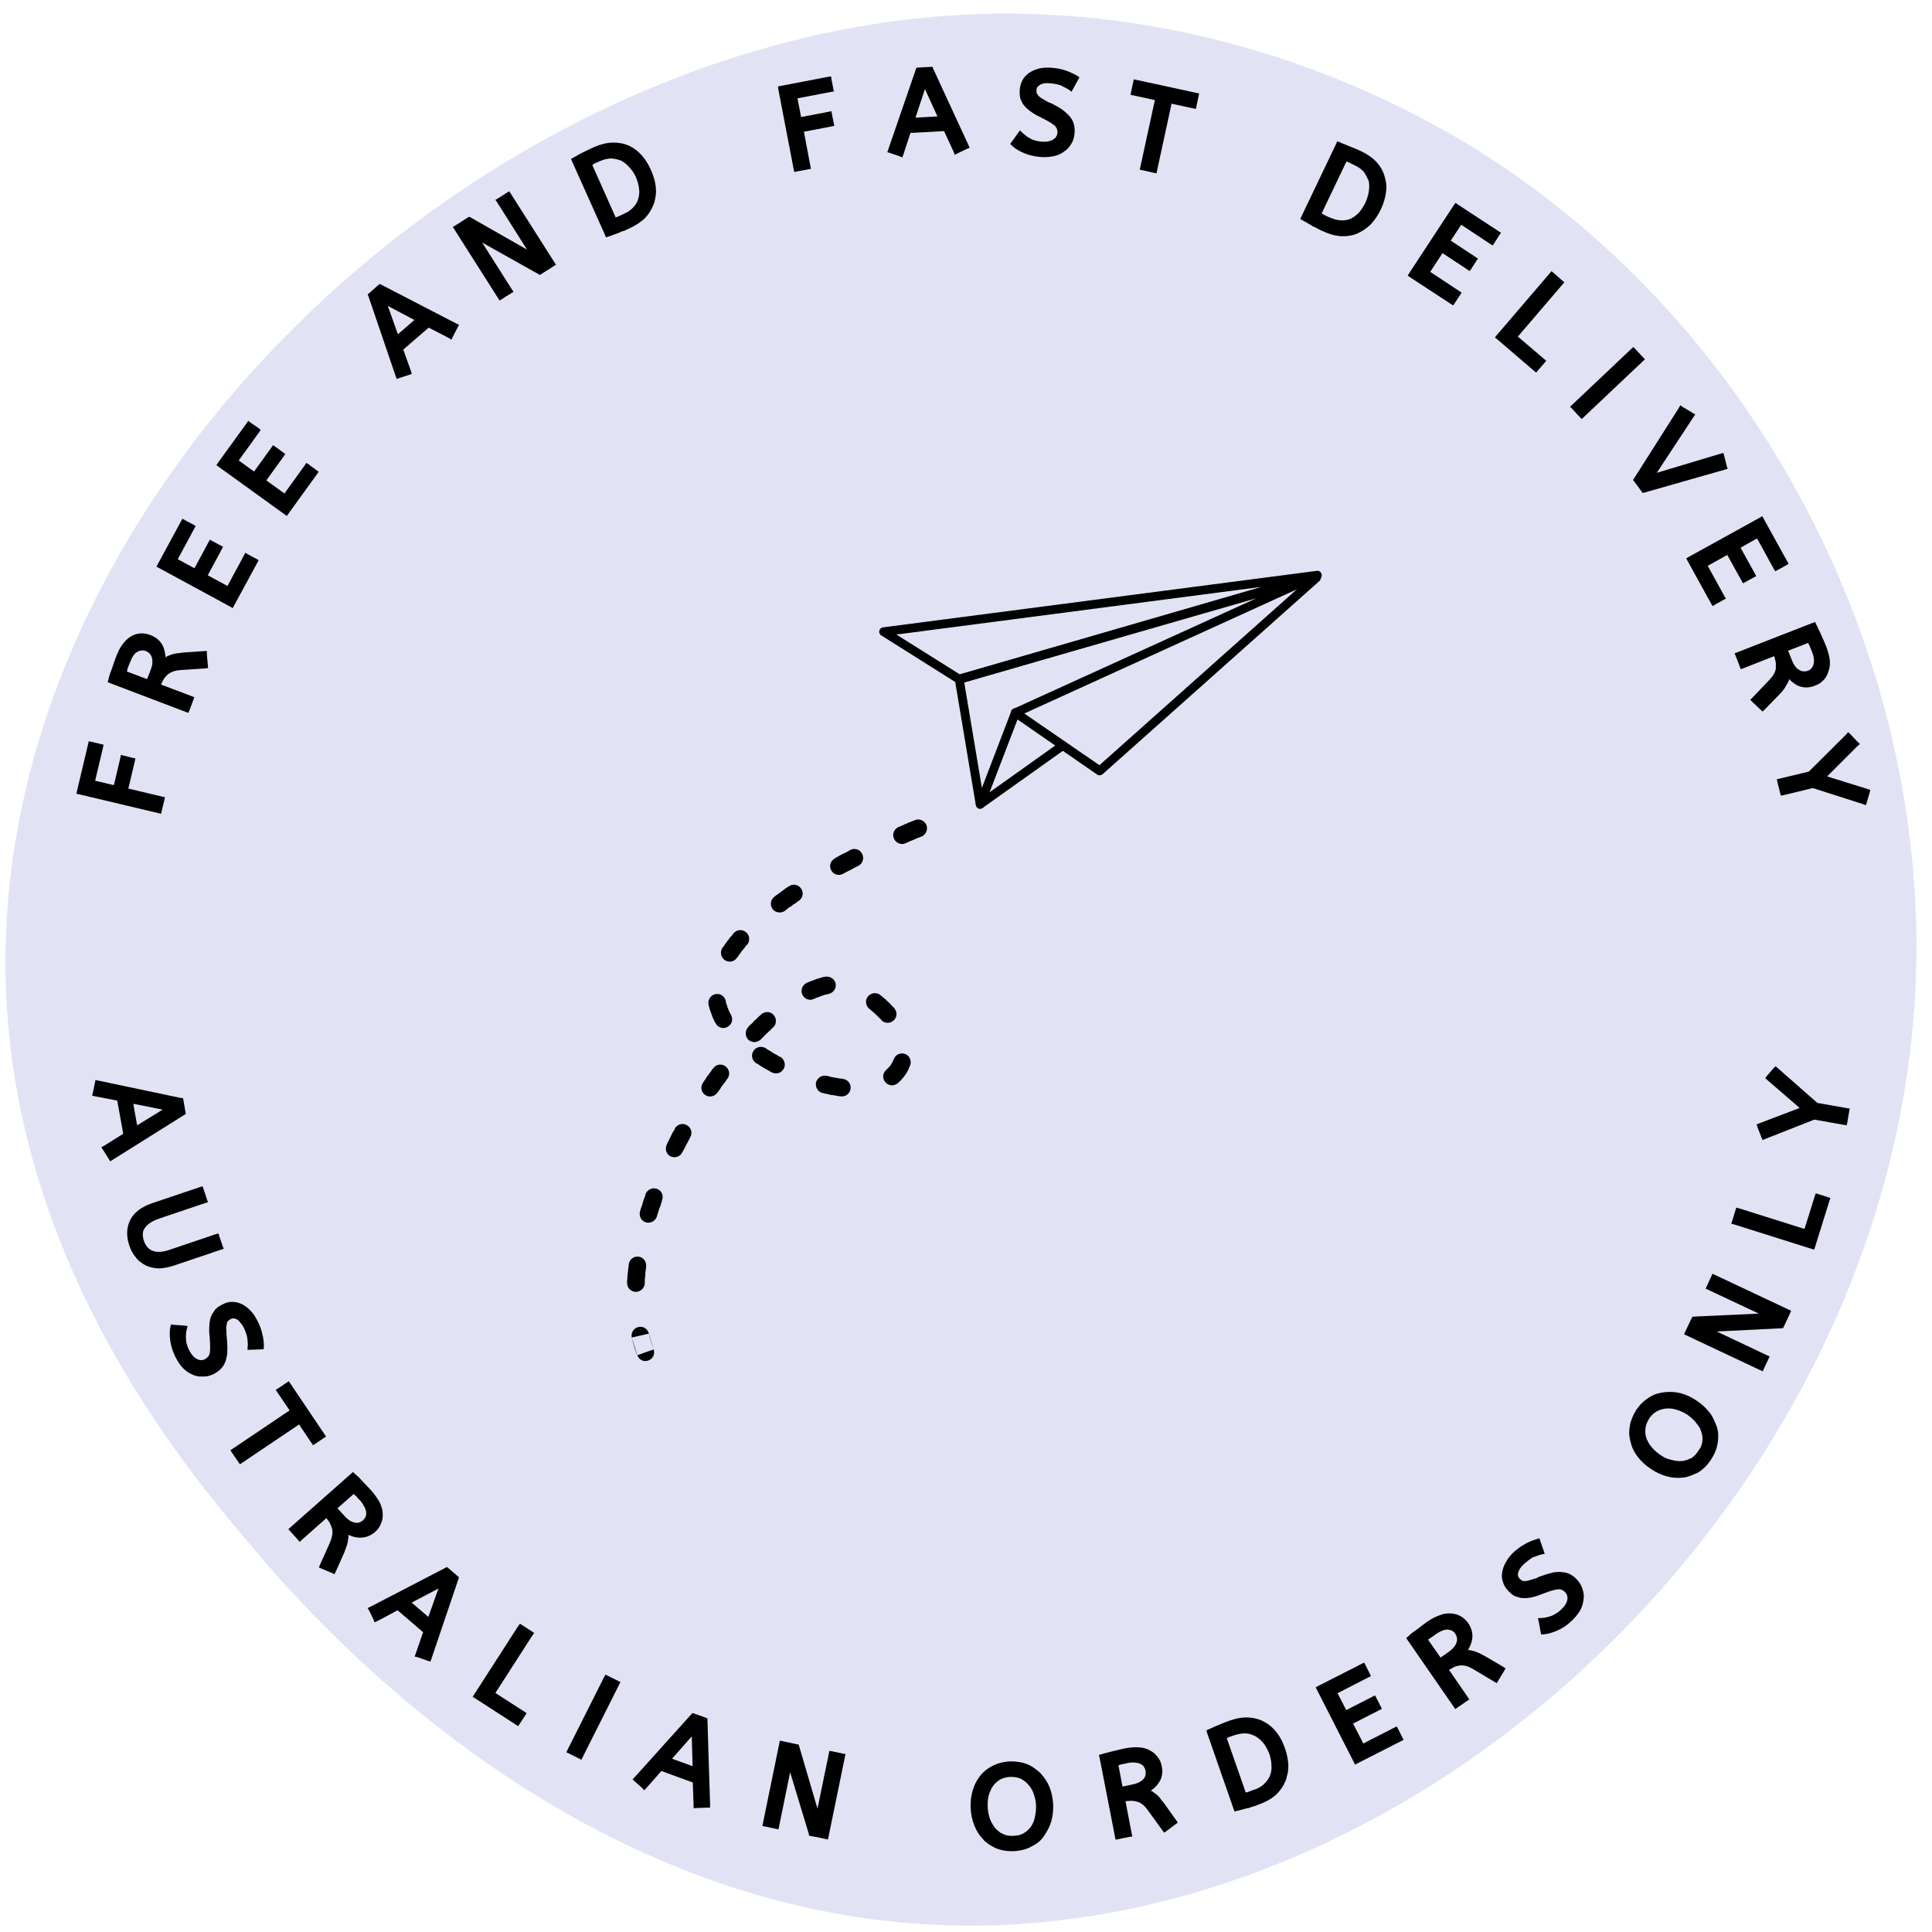 <svg version="1.0" preserveAspectRatio="xMidYMid meet" height="200" viewBox="0 0 150 150" zoomAndPan="magnify" width="200" xmlns:xlink="http://www.w3.org/1999/xlink" xmlns="http://www.w3.org/2000/svg"><defs><g></g><clipPath id="14aa329a36"><path clip-rule="nonzero" d="M 68 44.277 L 102.668 44.277 L 102.668 54 L 68 54 Z M 68 44.277"></path></clipPath><clipPath id="775261ce65"><path clip-rule="nonzero" d="M 74 44.277 L 102.668 44.277 L 102.668 63 L 74 63 Z M 74 44.277"></path></clipPath><clipPath id="5e4c05a98f"><path clip-rule="nonzero" d="M 78 44.277 L 102.668 44.277 L 102.668 61 L 78 61 Z M 78 44.277"></path></clipPath><clipPath id="a078ce1a1c"><path clip-rule="nonzero" d="M 48.668 63 L 72 63 L 72 105.777 L 48.668 105.777 Z M 48.668 63"></path></clipPath></defs><path fill-rule="nonzero" fill-opacity="1" d="M 148.77 75.332 C 147.695 114.949 111.59 149.961 74.598 149.504 C 44.184 149.129 23.645 124.906 19.648 120.191 C 14.426 114.031 0.68 97.816 0.426 75.332 C 0 37.988 37.02 3.219 74.598 1.156 C 94.992 0.039 110.23 8.848 114.773 11.699 C 136.68 25.438 149.438 50.836 148.77 75.332 Z M 148.77 75.332" fill="#e1e3f5"></path><g fill-opacity="1" fill="#000000"><g transform="translate(12.153, 63.693)"><g><path d="M -6.172 -2.297 L -5.312 -5.922 L -5.266 -6.141 L -5.031 -6.094 L -4.312 -5.922 L -4.109 -5.875 L -4.156 -5.656 L -4.766 -3.078 L -3.312 -2.734 L -2.812 -4.844 L -2.766 -5.078 L -2.562 -5.031 L -1.875 -4.859 L -1.641 -4.812 L -1.688 -4.578 L -2.188 -2.469 L 0.438 -1.844 L 0.656 -1.797 L 0.609 -1.578 L 0.406 -0.75 L 0.359 -0.516 L 0.141 -0.562 L -5.984 -2.016 L -6.219 -2.062 Z M -6.172 -2.297"></path></g></g></g><g fill-opacity="1" fill="#000000"><g transform="translate(14.216, 55.819)"><g><path d="M 1.719 -3.922 L -0.188 -3.797 C -0.594 -3.773 -0.922 -3.664 -1.172 -3.469 C -1.234 -3.414 -1.297 -3.352 -1.359 -3.281 C -1.43 -3.207 -1.492 -3.117 -1.547 -3.016 C -1.598 -2.91 -1.656 -2.797 -1.719 -2.672 L 0.672 -1.766 L 0.875 -1.688 L 0.797 -1.484 L 0.5 -0.688 L 0.406 -0.469 L 0.203 -0.547 L -5.672 -2.781 L -5.859 -2.859 L -5.797 -3.062 C -5.766 -3.219 -5.723 -3.367 -5.672 -3.516 C -5.617 -3.672 -5.566 -3.812 -5.516 -3.938 C -5.43 -4.207 -5.328 -4.504 -5.203 -4.828 C -5.066 -5.203 -4.906 -5.516 -4.719 -5.766 C -4.52 -6.047 -4.305 -6.254 -4.078 -6.391 C -3.848 -6.535 -3.602 -6.617 -3.344 -6.641 C -3.082 -6.66 -2.816 -6.617 -2.547 -6.516 C -2.078 -6.336 -1.75 -6.051 -1.562 -5.656 C -1.457 -5.414 -1.391 -5.125 -1.359 -4.781 C -1.316 -4.82 -1.27 -4.852 -1.219 -4.875 C -1.176 -4.895 -1.125 -4.914 -1.062 -4.938 C -1 -4.969 -0.93 -4.992 -0.859 -5.016 C -0.785 -5.035 -0.695 -5.055 -0.594 -5.078 C -0.438 -5.098 -0.238 -5.125 0 -5.156 L 1.609 -5.266 L 1.844 -5.281 L 1.844 -5.031 L 1.922 -4.172 L 1.938 -3.953 Z M -4.109 -4.422 C -4.148 -4.328 -4.188 -4.238 -4.219 -4.156 C -4.25 -4.07 -4.281 -3.988 -4.312 -3.906 C -4.32 -3.883 -4.328 -3.859 -4.328 -3.828 C -4.336 -3.797 -4.344 -3.77 -4.344 -3.75 C -4.352 -3.727 -4.363 -3.707 -4.375 -3.688 L -2.797 -3.094 L -2.516 -3.812 C -2.379 -4.164 -2.348 -4.477 -2.422 -4.75 C -2.484 -5 -2.648 -5.176 -2.922 -5.281 C -3.023 -5.32 -3.129 -5.332 -3.234 -5.312 C -3.348 -5.301 -3.457 -5.266 -3.562 -5.203 C -3.664 -5.148 -3.766 -5.055 -3.859 -4.922 C -3.953 -4.785 -4.035 -4.617 -4.109 -4.422 Z M -4.109 -4.422"></path></g></g></g><g fill-opacity="1" fill="#000000"><g transform="translate(17.599, 47.619)"><g><path d="M -5.344 -3.828 L -3.547 -7.141 L -3.438 -7.344 L -3.234 -7.234 L -2.594 -6.891 L -2.406 -6.781 L -2.516 -6.578 L -3.797 -4.203 L -2.5 -3.5 L -1.406 -5.531 L -1.312 -5.719 L -1.109 -5.609 L -0.469 -5.266 L -0.281 -5.172 L -0.375 -4.984 L -1.469 -2.953 L 0.062 -2.125 L 1.344 -4.5 L 1.453 -4.703 L 1.656 -4.578 L 2.297 -4.234 L 2.484 -4.125 L 2.375 -3.922 L 0.578 -0.609 L 0.469 -0.406 L 0.281 -0.516 L -5.25 -3.516 L -5.453 -3.625 Z M -5.344 -3.828"></path></g></g></g><g fill-opacity="1" fill="#000000"><g transform="translate(21.756, 40.407)"><g><path d="M -4.828 -4.484 L -2.609 -7.547 L -2.484 -7.734 L -2.297 -7.594 L -1.688 -7.172 L -1.516 -7.031 L -1.641 -6.844 L -3.219 -4.656 L -2.031 -3.797 L -0.688 -5.656 L -0.562 -5.844 L -0.375 -5.719 L 0.203 -5.297 L 0.391 -5.156 L 0.266 -4.969 L -1.078 -3.109 L 0.328 -2.094 L 1.906 -4.281 L 2.031 -4.469 L 2.219 -4.344 L 2.812 -3.906 L 2.984 -3.781 L 2.859 -3.594 L 0.641 -0.531 L 0.516 -0.344 L 0.344 -0.469 L -4.766 -4.156 L -4.953 -4.297 Z M -4.828 -4.484"></path></g></g></g><g fill-opacity="1" fill="#000000"><g transform="translate(26.855, 33.784)"><g></g></g></g><g fill-opacity="1" fill="#000000"><g transform="translate(31.001, 29.375)"><g><path d="M -0.281 -0.172 L -2.391 -6.359 L -2.453 -6.516 L -2.328 -6.625 L -1.641 -7.234 L -1.516 -7.328 L -1.359 -7.25 L 4.438 -4.25 L 4.641 -4.156 L 4.531 -3.953 L 4.141 -3.203 L 4.047 -3 L 3.859 -3.125 L 2.281 -3.938 L 0.312 -2.234 L 0.906 -0.562 L 0.969 -0.344 L 0.75 -0.266 L 0.016 -0.031 L -0.203 0.047 Z M -0.109 -3.422 L 1.172 -4.531 L -0.891 -5.625 Z M -0.109 -3.422"></path></g></g></g><g fill-opacity="1" fill="#000000"><g transform="translate(38.183, 23.456)"><g><path d="M -0.75 -4.625 L 1.562 -0.984 L 1.688 -0.797 L 1.5 -0.688 L 0.812 -0.25 L 0.609 -0.125 L 0.484 -0.312 L -2.891 -5.625 L -3.031 -5.828 L -2.828 -5.953 L -1.875 -6.562 L -1.766 -6.625 L -1.625 -6.562 L 2.734 -4.078 L 0.422 -7.734 L 0.281 -7.938 L 0.469 -8.047 L 1.156 -8.484 L 1.344 -8.609 L 1.484 -8.406 L 4.859 -3.094 L 4.984 -2.906 L 4.797 -2.781 L 4.297 -2.469 L 3.859 -2.188 L 3.734 -2.109 L 3.625 -2.172 Z M -0.75 -4.625"></path></g></g></g><g fill-opacity="1" fill="#000000"><g transform="translate(46.443, 18.491)"><g><path d="M -1.922 -6.25 C -1.867 -6.289 -1.805 -6.328 -1.734 -6.359 C -1.672 -6.398 -1.609 -6.438 -1.547 -6.469 C -1.492 -6.5 -1.438 -6.531 -1.375 -6.562 C -1.312 -6.602 -1.25 -6.633 -1.188 -6.656 C -0.945 -6.781 -0.664 -6.914 -0.344 -7.062 C 0.176 -7.289 0.664 -7.41 1.125 -7.422 C 1.582 -7.43 2.008 -7.348 2.406 -7.172 C 2.77 -7.004 3.102 -6.75 3.406 -6.406 C 3.676 -6.094 3.906 -5.723 4.094 -5.297 C 4.289 -4.867 4.414 -4.441 4.469 -4.016 C 4.477 -3.922 4.484 -3.828 4.484 -3.734 C 4.492 -3.648 4.492 -3.566 4.484 -3.484 C 4.473 -3.398 4.461 -3.312 4.453 -3.219 C 4.441 -3.133 4.426 -3.051 4.406 -2.969 C 4.383 -2.895 4.363 -2.816 4.344 -2.734 C 4.207 -2.328 3.984 -1.945 3.672 -1.594 C 3.348 -1.27 2.914 -0.984 2.375 -0.734 C 2.32 -0.711 2.27 -0.691 2.219 -0.672 C 2.176 -0.648 2.129 -0.625 2.078 -0.594 C 2.023 -0.57 1.973 -0.555 1.922 -0.547 C 1.867 -0.535 1.82 -0.52 1.781 -0.5 C 1.738 -0.477 1.695 -0.457 1.656 -0.438 C 1.613 -0.414 1.57 -0.398 1.531 -0.391 C 1.289 -0.297 1.047 -0.207 0.797 -0.125 L 0.609 -0.062 L 0.531 -0.25 L -2.031 -5.969 L -2.109 -6.156 Z M 0.109 -5.969 C 0.035 -5.938 -0.035 -5.906 -0.109 -5.875 C -0.18 -5.844 -0.25 -5.812 -0.312 -5.781 C -0.363 -5.75 -0.41 -5.711 -0.453 -5.672 L 1.359 -1.609 C 1.367 -1.617 1.379 -1.625 1.391 -1.625 C 1.41 -1.633 1.426 -1.641 1.438 -1.641 C 1.445 -1.641 1.457 -1.641 1.469 -1.641 C 1.488 -1.648 1.504 -1.66 1.516 -1.672 C 1.641 -1.723 1.77 -1.781 1.906 -1.844 C 1.977 -1.875 2.039 -1.906 2.094 -1.938 C 2.156 -1.969 2.219 -2 2.281 -2.031 C 2.344 -2.07 2.395 -2.109 2.438 -2.141 C 2.488 -2.18 2.535 -2.219 2.578 -2.25 C 2.629 -2.289 2.676 -2.336 2.719 -2.391 C 2.914 -2.586 3.047 -2.812 3.109 -3.062 C 3.191 -3.301 3.211 -3.562 3.172 -3.844 C 3.141 -4.133 3.055 -4.438 2.922 -4.75 C 2.797 -5.031 2.633 -5.273 2.438 -5.484 C 2.258 -5.691 2.047 -5.867 1.797 -6.016 C 1.691 -6.055 1.57 -6.094 1.438 -6.125 C 1.312 -6.156 1.176 -6.176 1.031 -6.188 C 0.738 -6.188 0.43 -6.113 0.109 -5.969 Z M 0.109 -5.969"></path></g></g></g><g fill-opacity="1" fill="#000000"><g transform="translate(55.221, 14.911)"><g></g></g></g><g fill-opacity="1" fill="#000000"><g transform="translate(61.057, 13.243)"><g><path d="M -0.422 -6.578 L 3.25 -7.281 L 3.469 -7.312 L 3.5 -7.078 L 3.641 -6.359 L 3.688 -6.141 L 3.469 -6.109 L 0.859 -5.609 L 1.141 -4.156 L 3.266 -4.562 L 3.5 -4.609 L 3.531 -4.391 L 3.672 -3.703 L 3.719 -3.469 L 3.484 -3.422 L 1.359 -3.016 L 1.859 -0.359 L 1.906 -0.141 L 1.688 -0.094 L 0.844 0.062 L 0.609 0.109 L 0.562 -0.109 L -0.625 -6.297 L -0.656 -6.531 Z M -0.422 -6.578"></path></g></g></g><g fill-opacity="1" fill="#000000"><g transform="translate(69.079, 11.898)"><g><path d="M -0.109 -0.312 L 2.016 -6.484 L 2.078 -6.641 L 2.234 -6.656 L 3.156 -6.703 L 3.312 -6.719 L 3.375 -6.562 L 6.109 -0.641 L 6.203 -0.422 L 6 -0.344 L 5.25 0.016 L 5.047 0.125 L 4.969 -0.094 L 4.219 -1.719 L 1.609 -1.578 L 1.062 0.094 L 0.969 0.328 L 0.766 0.234 L 0.031 -0.016 L -0.188 -0.078 Z M 2 -2.766 L 3.703 -2.859 L 2.734 -4.984 Z M 2 -2.766"></path></g></g></g><g fill-opacity="1" fill="#000000"><g transform="translate(78.398, 11.655)"><g><path d="M 0.984 -1.344 C 1.078 -1.258 1.176 -1.176 1.281 -1.094 C 1.383 -1.02 1.492 -0.953 1.609 -0.891 C 1.848 -0.766 2.129 -0.688 2.453 -0.656 C 2.648 -0.645 2.82 -0.648 2.969 -0.672 C 3.113 -0.703 3.242 -0.75 3.359 -0.812 C 3.566 -0.938 3.68 -1.113 3.703 -1.344 C 3.703 -1.363 3.703 -1.383 3.703 -1.406 C 3.703 -1.426 3.703 -1.441 3.703 -1.453 C 3.703 -1.473 3.695 -1.492 3.688 -1.516 C 3.688 -1.535 3.68 -1.551 3.672 -1.562 C 3.672 -1.582 3.672 -1.602 3.672 -1.625 C 3.648 -1.695 3.602 -1.773 3.531 -1.859 C 3.445 -1.941 3.328 -2.031 3.172 -2.125 C 2.992 -2.238 2.766 -2.363 2.484 -2.5 C 2.16 -2.656 1.895 -2.805 1.688 -2.953 C 1.457 -3.109 1.27 -3.273 1.125 -3.453 C 1.07 -3.516 1.023 -3.578 0.984 -3.641 C 0.953 -3.711 0.922 -3.781 0.891 -3.844 C 0.859 -3.906 0.832 -3.973 0.812 -4.047 C 0.77 -4.254 0.758 -4.484 0.781 -4.734 C 0.801 -4.992 0.875 -5.234 1 -5.453 C 1.125 -5.672 1.301 -5.859 1.531 -6.016 C 1.75 -6.16 2.008 -6.27 2.312 -6.344 C 2.602 -6.406 2.93 -6.422 3.297 -6.391 C 3.68 -6.359 4.023 -6.289 4.328 -6.188 C 4.629 -6.082 4.926 -5.945 5.219 -5.781 L 5.406 -5.656 L 5.312 -5.469 L 4.922 -4.766 L 4.797 -4.531 L 4.594 -4.688 C 4.531 -4.727 4.469 -4.766 4.406 -4.797 C 4.344 -4.836 4.27 -4.875 4.188 -4.906 C 4.113 -4.945 4.035 -4.988 3.953 -5.031 C 3.703 -5.113 3.438 -5.164 3.156 -5.188 C 2.977 -5.207 2.82 -5.207 2.688 -5.188 C 2.562 -5.164 2.453 -5.129 2.359 -5.078 C 2.297 -5.035 2.242 -4.992 2.203 -4.953 C 2.16 -4.922 2.129 -4.879 2.109 -4.828 C 2.086 -4.785 2.078 -4.734 2.078 -4.672 C 2.066 -4.578 2.07 -4.5 2.094 -4.438 C 2.102 -4.375 2.145 -4.305 2.219 -4.234 C 2.25 -4.203 2.289 -4.16 2.344 -4.109 C 2.406 -4.066 2.477 -4.02 2.562 -3.969 C 2.594 -3.957 2.629 -3.938 2.672 -3.906 C 2.723 -3.875 2.773 -3.844 2.828 -3.812 C 2.879 -3.781 2.938 -3.75 3 -3.719 C 3.062 -3.695 3.129 -3.672 3.203 -3.641 C 3.555 -3.473 3.848 -3.305 4.078 -3.141 C 4.129 -3.098 4.176 -3.062 4.219 -3.031 C 4.27 -3 4.312 -2.961 4.344 -2.922 C 4.383 -2.891 4.426 -2.852 4.469 -2.812 C 4.508 -2.781 4.547 -2.742 4.578 -2.703 C 4.609 -2.672 4.641 -2.633 4.672 -2.594 C 4.828 -2.406 4.93 -2.203 4.984 -1.984 C 5.035 -1.785 5.051 -1.566 5.031 -1.328 C 5.008 -0.992 4.922 -0.707 4.766 -0.469 C 4.617 -0.219 4.422 -0.016 4.172 0.141 C 3.941 0.316 3.664 0.43 3.344 0.484 C 3.031 0.547 2.695 0.562 2.344 0.531 C 1.895 0.488 1.484 0.391 1.109 0.234 C 0.734 0.078 0.426 -0.109 0.188 -0.328 L 0.031 -0.484 L 0.141 -0.625 L 0.641 -1.328 L 0.797 -1.531 Z M 0.984 -1.344"></path></g></g></g><g fill-opacity="1" fill="#000000"><g transform="translate(86.788, 12.582)"><g><path d="M 1.469 -6.375 L 6.078 -5.375 L 6.312 -5.328 L 6.266 -5.094 L 6.109 -4.359 L 6.062 -4.125 L 5.828 -4.172 L 4.172 -4.531 L 3.047 0.656 L 3 0.875 L 2.766 0.828 L 1.938 0.641 L 1.703 0.594 L 1.75 0.375 L 2.875 -4.812 L 1.219 -5.172 L 0.984 -5.219 L 1.031 -5.453 L 1.188 -6.188 L 1.234 -6.422 Z M 1.469 -6.375"></path></g></g></g><g fill-opacity="1" fill="#000000"><g transform="translate(94.814, 14.57)"><g></g></g></g><g fill-opacity="1" fill="#000000"><g transform="translate(100.519, 16.589)"><g><path d="M 3.5 -5.547 C 3.562 -5.523 3.629 -5.492 3.703 -5.453 C 3.773 -5.422 3.844 -5.395 3.906 -5.375 C 3.969 -5.352 4.031 -5.328 4.094 -5.297 C 4.156 -5.273 4.219 -5.25 4.281 -5.219 C 4.531 -5.125 4.816 -5.004 5.141 -4.859 C 5.66 -4.609 6.07 -4.316 6.375 -3.984 C 6.688 -3.629 6.895 -3.242 7 -2.828 C 7.125 -2.43 7.148 -2.016 7.078 -1.578 C 7.016 -1.16 6.883 -0.742 6.688 -0.328 C 6.488 0.086 6.242 0.457 5.953 0.781 C 5.891 0.852 5.82 0.914 5.75 0.969 C 5.688 1.031 5.617 1.086 5.547 1.141 C 5.484 1.191 5.414 1.238 5.344 1.281 C 5.27 1.32 5.195 1.363 5.125 1.406 C 5.062 1.445 4.984 1.488 4.891 1.531 C 4.504 1.695 4.07 1.77 3.594 1.75 C 3.133 1.719 2.641 1.578 2.109 1.328 C 2.047 1.297 1.988 1.27 1.938 1.25 C 1.895 1.227 1.848 1.203 1.797 1.172 C 1.742 1.148 1.695 1.125 1.656 1.094 C 1.613 1.07 1.57 1.051 1.531 1.031 C 1.488 1.02 1.445 1.004 1.406 0.984 C 1.363 0.961 1.328 0.938 1.297 0.906 C 1.066 0.781 0.836 0.648 0.609 0.516 L 0.438 0.422 L 0.516 0.234 L 3.219 -5.422 L 3.297 -5.609 Z M 4.609 -3.781 C 4.535 -3.82 4.461 -3.859 4.391 -3.891 C 4.328 -3.922 4.266 -3.953 4.203 -3.984 C 4.141 -4.004 4.078 -4.023 4.016 -4.047 L 2.094 -0.016 C 2.113 -0.004 2.129 0 2.141 0 C 2.16 0.008 2.176 0.02 2.188 0.031 C 2.195 0.039 2.207 0.047 2.219 0.047 C 2.227 0.055 2.238 0.066 2.25 0.078 C 2.383 0.141 2.516 0.203 2.641 0.266 C 2.711 0.297 2.781 0.32 2.844 0.344 C 2.906 0.363 2.969 0.383 3.031 0.406 C 3.094 0.438 3.156 0.457 3.219 0.469 C 3.281 0.477 3.336 0.488 3.391 0.5 C 3.453 0.508 3.52 0.516 3.594 0.516 C 3.863 0.535 4.117 0.492 4.359 0.391 C 4.586 0.273 4.797 0.117 4.984 -0.078 C 5.18 -0.305 5.352 -0.57 5.5 -0.875 C 5.625 -1.156 5.707 -1.43 5.75 -1.703 C 5.801 -1.992 5.801 -2.27 5.75 -2.531 C 5.695 -2.656 5.641 -2.773 5.578 -2.891 C 5.523 -3.004 5.457 -3.117 5.375 -3.234 C 5.188 -3.453 4.93 -3.633 4.609 -3.781 Z M 4.609 -3.781"></path></g></g></g><g fill-opacity="1" fill="#000000"><g transform="translate(108.933, 20.887)"><g><path d="M 4.266 -5 L 7.438 -2.922 L 7.609 -2.812 L 7.469 -2.625 L 7.078 -2 L 6.953 -1.828 L 6.781 -1.938 L 4.516 -3.438 L 3.703 -2.203 L 5.625 -0.938 L 5.812 -0.812 L 5.688 -0.625 L 5.297 -0.016 L 5.172 0.156 L 4.984 0.031 L 3.062 -1.234 L 2.109 0.219 L 4.375 1.719 L 4.547 1.828 L 4.422 2.031 L 3.891 2.828 L 3.719 2.719 L 0.547 0.641 L 0.359 0.5 L 0.484 0.312 L 3.938 -4.953 L 4.078 -5.141 Z M 4.266 -5"></path></g></g></g><g fill-opacity="1" fill="#000000"><g transform="translate(115.768, 25.648)"><g><path d="M 3.312 3.125 L 0.484 0.703 L 0.297 0.547 L 0.438 0.375 L 4.531 -4.406 L 4.688 -4.594 L 4.875 -4.438 L 5.516 -3.875 L 5.688 -3.734 L 5.531 -3.547 L 2.078 0.484 L 4.094 2.203 L 4.281 2.359 L 4.141 2.531 L 3.641 3.109 L 3.5 3.281 Z M 3.312 3.125"></path></g></g></g><g fill-opacity="1" fill="#000000"><g transform="translate(121.67, 31.006)"><g><path d="M 0.391 0.422 L 4.969 -3.906 L 5.141 -4.062 L 5.312 -3.891 L 5.891 -3.266 L 6.047 -3.109 L 5.875 -2.953 L 1.297 1.375 L 1.141 1.531 L 0.984 1.375 L 0.406 0.75 L 0.234 0.578 Z M 0.391 0.422"></path></g></g></g><g fill-opacity="1" fill="#000000"><g transform="translate(125.6, 35.319)"><g><path d="M 5.047 -3.719 L 5.812 -3.266 L 6.016 -3.141 L 5.891 -2.953 L 3.031 1.391 L 7.984 -0.094 L 8.203 -0.156 L 8.266 0.078 L 8.469 0.875 L 8.531 1.078 L 8.328 1.141 L 2.078 2.922 L 1.938 2.953 L 1.844 2.828 L 1.281 2.062 L 1.188 1.938 L 1.266 1.828 L 4.75 -3.656 L 4.859 -3.859 Z M 5.047 -3.719"></path></g></g></g><g fill-opacity="1" fill="#000000"><g transform="translate(130.823, 42.742)"><g><path d="M 6.109 -2.469 L 7.938 0.844 L 8.047 1.031 L 7.844 1.156 L 7.188 1.516 L 7 1.609 L 6.891 1.422 L 5.594 -0.938 L 4.312 -0.219 L 5.422 1.781 L 5.531 1.984 L 5.328 2.094 L 4.703 2.438 L 4.5 2.547 L 4.391 2.344 L 3.281 0.344 L 1.766 1.188 L 3.062 3.547 L 3.172 3.734 L 2.969 3.844 L 2.328 4.203 L 2.141 4.312 L 2.031 4.125 L 0.203 0.812 L 0.094 0.609 L 0.281 0.5 L 5.797 -2.547 L 6 -2.672 Z M 6.109 -2.469"></path></g></g></g><g fill-opacity="1" fill="#000000"><g transform="translate(134.672, 50.116)"><g><path d="M 1.375 4.062 L 2.672 2.703 C 2.973 2.398 3.148 2.098 3.203 1.797 C 3.203 1.703 3.203 1.602 3.203 1.5 C 3.211 1.406 3.203 1.301 3.172 1.188 C 3.148 1.082 3.117 0.961 3.078 0.828 L 0.688 1.766 L 0.484 1.844 L 0.094 0.828 L 0 0.609 L 0.203 0.531 L 6.047 -1.75 L 6.25 -1.828 L 6.344 -1.625 C 6.414 -1.488 6.484 -1.348 6.547 -1.203 C 6.617 -1.066 6.68 -0.93 6.734 -0.797 C 6.859 -0.535 6.984 -0.25 7.109 0.062 C 7.254 0.445 7.348 0.797 7.391 1.109 C 7.422 1.441 7.391 1.734 7.297 1.984 C 7.223 2.254 7.098 2.484 6.922 2.672 C 6.742 2.867 6.523 3.016 6.266 3.109 C 5.805 3.297 5.375 3.305 4.969 3.141 C 4.719 3.035 4.473 2.859 4.234 2.609 C 4.223 2.68 4.207 2.738 4.188 2.781 C 4.164 2.832 4.141 2.883 4.109 2.938 C 4.066 3.008 4.023 3.078 3.984 3.141 C 3.953 3.203 3.91 3.273 3.859 3.359 C 3.766 3.492 3.633 3.645 3.469 3.812 L 2.344 4.969 L 2.172 5.125 L 2.016 4.984 L 1.375 4.375 L 1.219 4.219 Z M 6.016 0.5 C 5.973 0.406 5.938 0.316 5.906 0.234 C 5.875 0.148 5.844 0.07 5.812 0 C 5.801 -0.02 5.785 -0.047 5.766 -0.078 C 5.754 -0.109 5.742 -0.129 5.734 -0.141 C 5.734 -0.16 5.727 -0.18 5.719 -0.203 L 4.156 0.406 L 4.438 1.109 C 4.57 1.473 4.758 1.734 5 1.891 C 5.219 2.023 5.457 2.047 5.719 1.953 C 5.82 1.91 5.906 1.848 5.969 1.766 C 6.039 1.691 6.094 1.594 6.125 1.469 C 6.164 1.352 6.176 1.211 6.156 1.047 C 6.145 0.891 6.098 0.707 6.016 0.5 Z M 6.016 0.5"></path></g></g></g><g fill-opacity="1" fill="#000000"><g transform="translate(137.688, 58.452)"><g><path d="M 4.172 1.828 L 7.328 2.812 L 7.531 2.875 L 7.469 3.094 L 7.25 3.844 L 7.172 4.062 L 6.969 3.984 L 3.062 2.734 L 0.797 3.281 L 0.578 3.328 L 0.516 3.094 L 0.312 2.281 L 0.266 2.047 L 0.484 2 L 2.75 1.453 L 5.656 -1.438 L 5.797 -1.609 L 5.969 -1.453 L 6.547 -0.844 L 6.719 -0.688 L 6.547 -0.547 Z M 4.172 1.828"></path></g></g></g><g fill-opacity="1" fill="#000000"><g transform="translate(7.35, 84.057)"><g><path d="M 0.297 -0.156 L 6.688 1.188 L 6.859 1.203 L 6.891 1.359 L 7.047 2.266 L 7.078 2.422 L 6.938 2.516 L 1.406 5.984 L 1.203 6.109 L 1.094 5.922 L 0.641 5.203 L 0.516 5.016 L 0.719 4.906 L 2.219 3.969 L 1.75 1.391 L 0.031 1.062 L -0.203 1 L -0.141 0.781 L 0.016 0.031 L 0.062 -0.203 Z M 3 1.641 L 3.297 3.312 L 5.281 2.094 Z M 3 1.641"></path></g></g></g><g fill-opacity="1" fill="#000000"><g transform="translate(9.401, 93.762)"><g><path d="M 7.625 2.219 L 7.891 3 L 7.969 3.203 L 7.75 3.266 L 4.094 4.5 C 3.688 4.633 3.301 4.707 2.938 4.719 C 2.582 4.707 2.25 4.633 1.938 4.5 C 1.875 4.469 1.812 4.43 1.75 4.391 C 1.695 4.359 1.645 4.32 1.594 4.281 C 1.539 4.25 1.488 4.211 1.438 4.172 C 1.383 4.129 1.332 4.082 1.281 4.031 C 1.238 3.988 1.195 3.938 1.156 3.875 C 0.938 3.625 0.766 3.316 0.641 2.953 C 0.391 2.203 0.414 1.531 0.719 0.938 C 1.02 0.363 1.582 -0.062 2.406 -0.344 L 6.109 -1.594 L 6.328 -1.656 L 6.406 -1.438 L 6.672 -0.625 L 6.75 -0.422 L 6.531 -0.359 L 2.969 0.844 C 2.426 1.031 2.055 1.27 1.859 1.562 C 1.754 1.695 1.695 1.844 1.688 2 C 1.676 2.164 1.703 2.352 1.766 2.562 C 1.91 2.977 2.145 3.242 2.469 3.359 C 2.801 3.484 3.238 3.453 3.781 3.266 L 7.344 2.062 L 7.562 2 Z M 7.625 2.219"></path></g></g></g><g fill-opacity="1" fill="#000000"><g transform="translate(12.847, 103.061)"><g><path d="M 1.656 0.125 C 1.625 0.258 1.602 0.391 1.594 0.516 C 1.582 0.648 1.582 0.785 1.594 0.922 C 1.602 1.172 1.68 1.445 1.828 1.75 C 1.922 1.926 2.016 2.07 2.109 2.188 C 2.211 2.301 2.328 2.391 2.453 2.453 C 2.648 2.566 2.852 2.57 3.062 2.469 C 3.082 2.457 3.098 2.445 3.109 2.438 C 3.129 2.438 3.145 2.426 3.156 2.406 C 3.176 2.395 3.191 2.379 3.203 2.359 C 3.223 2.348 3.238 2.336 3.25 2.328 C 3.258 2.316 3.273 2.305 3.297 2.297 C 3.336 2.242 3.379 2.164 3.422 2.062 C 3.453 1.938 3.469 1.785 3.469 1.609 C 3.469 1.398 3.457 1.145 3.438 0.844 C 3.395 0.477 3.383 0.16 3.406 -0.109 C 3.414 -0.379 3.457 -0.625 3.531 -0.844 C 3.562 -0.906 3.594 -0.969 3.625 -1.031 C 3.664 -1.102 3.707 -1.164 3.75 -1.219 C 3.789 -1.281 3.832 -1.344 3.875 -1.406 C 4.031 -1.562 4.223 -1.691 4.453 -1.797 C 4.68 -1.922 4.922 -1.984 5.172 -1.984 C 5.43 -1.984 5.68 -1.926 5.922 -1.812 C 6.16 -1.695 6.383 -1.531 6.594 -1.312 C 6.801 -1.102 6.988 -0.828 7.156 -0.484 C 7.332 -0.141 7.453 0.188 7.516 0.5 C 7.598 0.801 7.641 1.117 7.641 1.453 L 7.625 1.688 L 7.422 1.703 L 6.609 1.734 L 6.375 1.75 L 6.375 1.5 C 6.395 1.426 6.398 1.352 6.391 1.281 C 6.391 1.207 6.383 1.125 6.375 1.031 C 6.363 0.945 6.352 0.859 6.344 0.766 C 6.289 0.516 6.203 0.266 6.078 0.016 C 5.992 -0.141 5.906 -0.27 5.812 -0.375 C 5.727 -0.488 5.645 -0.57 5.562 -0.625 C 5.488 -0.656 5.426 -0.676 5.375 -0.688 C 5.32 -0.707 5.27 -0.711 5.219 -0.703 C 5.176 -0.691 5.129 -0.676 5.078 -0.656 C 4.992 -0.613 4.926 -0.566 4.875 -0.516 C 4.82 -0.473 4.785 -0.406 4.766 -0.312 C 4.754 -0.258 4.742 -0.195 4.734 -0.125 C 4.723 -0.062 4.719 0.02 4.719 0.125 C 4.727 0.164 4.734 0.211 4.734 0.266 C 4.734 0.328 4.734 0.391 4.734 0.453 C 4.734 0.516 4.738 0.578 4.75 0.641 C 4.758 0.703 4.766 0.773 4.766 0.859 C 4.805 1.242 4.816 1.578 4.797 1.859 C 4.797 1.922 4.797 1.977 4.797 2.031 C 4.797 2.094 4.785 2.148 4.766 2.203 C 4.754 2.254 4.742 2.301 4.734 2.344 C 4.723 2.395 4.711 2.445 4.703 2.5 C 4.691 2.551 4.676 2.598 4.656 2.641 C 4.57 2.867 4.453 3.062 4.297 3.219 C 4.141 3.375 3.953 3.508 3.734 3.625 C 3.441 3.77 3.148 3.832 2.859 3.812 C 2.578 3.832 2.305 3.773 2.047 3.641 C 1.785 3.523 1.539 3.348 1.312 3.109 C 1.102 2.867 0.922 2.594 0.766 2.281 C 0.566 1.875 0.438 1.469 0.375 1.062 C 0.32 0.664 0.32 0.305 0.375 -0.016 L 0.438 -0.234 L 0.625 -0.203 L 1.469 -0.141 L 1.719 -0.109 Z M 1.656 0.125"></path></g></g></g><g fill-opacity="1" fill="#000000"><g transform="translate(17.079, 110.986)"><g><path d="M 5.469 -3.562 L 8.109 0.359 L 8.234 0.547 L 8.047 0.672 L 7.422 1.094 L 7.219 1.219 L 7.094 1.031 L 6.141 -0.391 L 1.734 2.578 L 1.547 2.703 L 1.422 2.516 L 0.938 1.812 L 0.812 1.609 L 1 1.484 L 5.406 -1.484 L 4.453 -2.891 L 4.328 -3.078 L 4.531 -3.203 L 5.156 -3.625 L 5.344 -3.75 Z M 5.469 -3.562"></path></g></g></g><g fill-opacity="1" fill="#000000"><g transform="translate(22.168, 118.147)"><g><path d="M 2.672 3.344 L 3.453 1.609 C 3.617 1.223 3.676 0.879 3.625 0.578 C 3.602 0.492 3.57 0.406 3.531 0.312 C 3.5 0.219 3.453 0.117 3.391 0.016 C 3.328 -0.078 3.254 -0.176 3.172 -0.281 L 1.25 1.422 L 1.094 1.562 L 0.953 1.391 L 0.375 0.75 L 0.219 0.578 L 0.375 0.438 L 5.078 -3.719 L 5.234 -3.859 L 5.406 -3.703 C 5.52 -3.609 5.633 -3.504 5.75 -3.391 C 5.863 -3.273 5.961 -3.164 6.047 -3.062 C 6.254 -2.852 6.473 -2.625 6.703 -2.375 C 6.961 -2.062 7.164 -1.77 7.312 -1.5 C 7.457 -1.195 7.535 -0.91 7.547 -0.641 C 7.566 -0.367 7.523 -0.113 7.422 0.125 C 7.328 0.375 7.176 0.594 6.969 0.781 C 6.594 1.102 6.188 1.254 5.75 1.234 C 5.477 1.234 5.188 1.16 4.875 1.016 C 4.883 1.078 4.891 1.129 4.891 1.172 C 4.891 1.223 4.879 1.281 4.859 1.344 C 4.859 1.426 4.848 1.504 4.828 1.578 C 4.816 1.66 4.797 1.742 4.766 1.828 C 4.711 1.984 4.645 2.172 4.562 2.391 L 3.906 3.859 L 3.797 4.078 L 3.609 3.984 L 2.797 3.641 L 2.594 3.547 Z M 5.828 -1.609 C 5.754 -1.68 5.688 -1.75 5.625 -1.812 C 5.57 -1.883 5.516 -1.953 5.453 -2.016 C 5.441 -2.023 5.422 -2.039 5.391 -2.062 C 5.367 -2.082 5.348 -2.098 5.328 -2.109 C 5.316 -2.129 5.305 -2.145 5.297 -2.156 L 4.031 -1.047 L 4.547 -0.484 C 4.797 -0.191 5.062 -0.008 5.344 0.062 C 5.594 0.125 5.82 0.062 6.031 -0.125 C 6.113 -0.207 6.176 -0.297 6.219 -0.391 C 6.258 -0.492 6.273 -0.602 6.266 -0.719 C 6.254 -0.844 6.211 -0.977 6.141 -1.125 C 6.066 -1.281 5.961 -1.441 5.828 -1.609 Z M 5.828 -1.609"></path></g></g></g><g fill-opacity="1" fill="#000000"><g transform="translate(28.617, 125.052)"><g><path d="M 0.125 -0.297 L 5.938 -3.312 L 6.078 -3.391 L 6.203 -3.297 L 6.891 -2.703 L 7.016 -2.594 L 6.969 -2.438 L 4.875 3.75 L 4.797 3.953 L 4.594 3.891 L 3.797 3.609 L 3.578 3.562 L 3.656 3.344 L 4.234 1.672 L 2.25 -0.031 L 0.703 0.797 L 0.469 0.906 L 0.391 0.703 L 0.047 0 L -0.078 -0.203 Z M 3.344 -0.625 L 4.641 0.484 L 5.422 -1.719 Z M 3.344 -0.625"></path></g></g></g><g fill-opacity="1" fill="#000000"><g transform="translate(36.336, 131.239)"><g><path d="M 3.703 2.656 L 0.562 0.625 L 0.359 0.5 L 0.484 0.312 L 3.891 -4.984 L 4.031 -5.172 L 4.234 -5.047 L 4.953 -4.578 L 5.141 -4.453 L 5 -4.266 L 2.125 0.203 L 4.359 1.641 L 4.547 1.766 L 4.438 1.953 L 4.016 2.594 L 3.891 2.781 Z M 3.703 2.656"></path></g></g></g><g fill-opacity="1" fill="#000000"><g transform="translate(43.551, 135.581)"><g><path d="M 0.516 0.266 L 3.344 -5.359 L 3.453 -5.562 L 3.656 -5.469 L 4.625 -4.984 L 4.516 -4.781 L 1.688 0.844 L 1.594 1.047 L 0.625 0.562 L 0.422 0.469 Z M 0.516 0.266"></path></g></g></g><g fill-opacity="1" fill="#000000"><g transform="translate(49.256, 138.312)"><g><path d="M 0.016 -0.328 L 4.391 -5.188 L 4.516 -5.312 L 4.656 -5.266 L 5.531 -4.953 L 5.672 -4.891 L 5.672 -4.734 L 5.875 1.797 L 5.875 2.031 L 5.656 2.031 L 4.828 2.062 L 4.594 2.078 L 4.594 1.844 L 4.531 0.078 L 2.094 -0.812 L 0.938 0.5 L 0.766 0.688 L 0.609 0.516 L 0.031 0 L -0.141 -0.156 Z M 2.922 -1.766 L 4.516 -1.188 L 4.453 -3.5 Z M 2.922 -1.766"></path></g></g></g><g fill-opacity="1" fill="#000000"><g transform="translate(58.673, 141.44)"><g><path d="M 2.672 -3.844 L 1.812 0.375 L 1.766 0.594 L 1.547 0.547 L 0.75 0.375 L 0.516 0.328 L 0.562 0.109 L 1.828 -6.062 L 1.875 -6.297 L 2.109 -6.25 L 3.203 -6.016 L 3.344 -5.984 L 3.375 -5.859 L 4.797 -1.016 L 5.672 -5.266 L 5.719 -5.5 L 5.938 -5.469 L 6.734 -5.297 L 6.969 -5.25 L 6.922 -5.016 L 5.656 1.156 L 5.609 1.375 L 5.375 1.328 L 4.797 1.203 L 4.281 1.109 L 4.141 1.078 L 4.125 0.953 Z M 2.672 -3.844"></path></g></g></g><g fill-opacity="1" fill="#000000"><g transform="translate(68.727, 143.141)"><g></g></g></g><g fill-opacity="1" fill="#000000"><g transform="translate(75.283, 143.552)"><g><path d="M 0.078 -3.172 C 0.055 -3.66 0.109 -4.113 0.234 -4.531 C 0.359 -4.969 0.551 -5.348 0.812 -5.672 C 1.07 -6.004 1.395 -6.266 1.781 -6.453 C 1.977 -6.555 2.188 -6.633 2.406 -6.688 C 2.633 -6.75 2.875 -6.785 3.125 -6.797 C 3.363 -6.805 3.598 -6.789 3.828 -6.75 C 4.055 -6.719 4.27 -6.66 4.469 -6.578 C 4.676 -6.492 4.863 -6.391 5.031 -6.266 C 5.207 -6.148 5.367 -6.016 5.516 -5.859 C 5.805 -5.555 6.035 -5.203 6.203 -4.797 C 6.367 -4.379 6.461 -3.93 6.484 -3.453 C 6.504 -2.984 6.453 -2.535 6.328 -2.109 C 6.285 -1.973 6.234 -1.836 6.172 -1.703 C 6.109 -1.566 6.039 -1.438 5.969 -1.312 C 5.895 -1.188 5.82 -1.07 5.75 -0.969 C 5.625 -0.789 5.477 -0.633 5.312 -0.5 C 5.145 -0.375 4.961 -0.266 4.766 -0.172 C 4.379 0.035 3.93 0.148 3.422 0.172 C 2.922 0.191 2.469 0.117 2.062 -0.047 C 1.969 -0.086 1.875 -0.133 1.781 -0.188 C 1.688 -0.238 1.598 -0.289 1.516 -0.344 C 1.43 -0.406 1.348 -0.469 1.266 -0.531 C 1.18 -0.594 1.109 -0.664 1.047 -0.75 C 0.754 -1.051 0.523 -1.41 0.359 -1.828 C 0.191 -2.254 0.098 -2.703 0.078 -3.172 Z M 1.406 -3.234 C 1.406 -3.086 1.422 -2.941 1.453 -2.797 C 1.484 -2.648 1.52 -2.504 1.562 -2.359 C 1.625 -2.211 1.688 -2.082 1.75 -1.969 C 1.812 -1.852 1.891 -1.738 1.984 -1.625 C 2.016 -1.594 2.039 -1.562 2.062 -1.531 C 2.094 -1.5 2.125 -1.473 2.156 -1.453 C 2.188 -1.43 2.219 -1.406 2.25 -1.375 C 2.281 -1.344 2.316 -1.312 2.359 -1.281 C 2.398 -1.258 2.438 -1.238 2.469 -1.219 C 2.508 -1.207 2.551 -1.188 2.594 -1.156 C 2.82 -1.051 3.082 -1.004 3.375 -1.016 C 3.477 -1.023 3.578 -1.035 3.672 -1.047 C 3.773 -1.055 3.867 -1.078 3.953 -1.109 C 4.035 -1.141 4.113 -1.176 4.188 -1.219 C 4.406 -1.344 4.594 -1.508 4.75 -1.719 C 4.789 -1.781 4.832 -1.848 4.875 -1.922 C 4.914 -2.004 4.953 -2.086 4.984 -2.172 C 5.016 -2.266 5.039 -2.359 5.062 -2.453 C 5.133 -2.754 5.164 -3.07 5.156 -3.406 C 5.133 -3.707 5.078 -3.988 4.984 -4.25 C 4.891 -4.531 4.75 -4.773 4.562 -4.984 C 4.395 -5.18 4.195 -5.336 3.969 -5.453 C 3.727 -5.555 3.461 -5.602 3.172 -5.594 C 3.098 -5.594 3.023 -5.586 2.953 -5.578 C 2.879 -5.566 2.805 -5.551 2.734 -5.531 C 2.672 -5.508 2.609 -5.488 2.547 -5.469 C 2.492 -5.445 2.441 -5.426 2.391 -5.406 C 2.273 -5.332 2.172 -5.254 2.078 -5.172 C 1.984 -5.086 1.898 -5 1.828 -4.906 C 1.68 -4.688 1.566 -4.441 1.484 -4.172 C 1.41 -3.879 1.383 -3.566 1.406 -3.234 Z M 1.406 -3.234"></path></g></g></g><g fill-opacity="1" fill="#000000"><g transform="translate(86.008, 142.724)"><g><path d="M 4.234 -0.625 L 3.125 -2.156 C 2.883 -2.508 2.617 -2.734 2.328 -2.828 C 2.254 -2.848 2.164 -2.867 2.062 -2.891 C 1.957 -2.91 1.848 -2.914 1.734 -2.906 C 1.629 -2.906 1.508 -2.895 1.375 -2.875 L 1.859 -0.359 L 1.906 -0.141 L 1.688 -0.109 L 0.844 0.062 L 0.609 0.109 L 0.562 -0.109 L -0.641 -6.281 L -0.688 -6.469 L -0.469 -6.531 C -0.312 -6.582 -0.16 -6.625 -0.016 -6.656 C 0.129 -6.695 0.27 -6.734 0.406 -6.766 C 0.688 -6.836 1 -6.91 1.344 -6.984 C 1.738 -7.055 2.098 -7.082 2.422 -7.062 C 2.742 -7.039 3.023 -6.961 3.266 -6.828 C 3.504 -6.703 3.703 -6.535 3.859 -6.328 C 4.023 -6.129 4.133 -5.891 4.188 -5.609 C 4.289 -5.117 4.219 -4.691 3.969 -4.328 C 3.832 -4.098 3.617 -3.883 3.328 -3.688 C 3.391 -3.676 3.441 -3.656 3.484 -3.625 C 3.523 -3.594 3.57 -3.555 3.625 -3.516 C 3.688 -3.473 3.75 -3.426 3.812 -3.375 C 3.875 -3.32 3.938 -3.258 4 -3.188 C 4.102 -3.062 4.223 -2.91 4.359 -2.734 L 5.297 -1.422 L 5.438 -1.219 L 5.266 -1.094 L 4.562 -0.562 L 4.375 -0.438 Z M 1.562 -5.844 C 1.457 -5.82 1.359 -5.801 1.266 -5.781 C 1.18 -5.758 1.098 -5.742 1.016 -5.734 C 1.004 -5.723 0.984 -5.711 0.953 -5.703 C 0.93 -5.691 0.91 -5.688 0.891 -5.688 C 0.867 -5.688 0.848 -5.68 0.828 -5.672 L 1.141 -4.016 L 1.891 -4.172 C 2.266 -4.242 2.551 -4.379 2.75 -4.578 C 2.926 -4.766 2.984 -5 2.922 -5.281 C 2.898 -5.383 2.859 -5.477 2.797 -5.562 C 2.742 -5.645 2.66 -5.711 2.547 -5.766 C 2.43 -5.828 2.289 -5.863 2.125 -5.875 C 1.957 -5.895 1.77 -5.883 1.562 -5.844 Z M 1.562 -5.844"></path></g></g></g><g fill-opacity="1" fill="#000000"><g transform="translate(95.233, 140.662)"><g><path d="M -1.406 -6.391 C -1.332 -6.43 -1.258 -6.461 -1.188 -6.484 C -1.125 -6.516 -1.062 -6.547 -1 -6.578 C -0.945 -6.609 -0.883 -6.633 -0.812 -6.656 C -0.75 -6.688 -0.688 -6.711 -0.625 -6.734 C -0.375 -6.848 -0.082 -6.961 0.25 -7.078 C 0.789 -7.266 1.289 -7.344 1.75 -7.312 C 2.207 -7.281 2.625 -7.156 3 -6.938 C 3.352 -6.738 3.664 -6.457 3.938 -6.094 C 4.188 -5.75 4.383 -5.359 4.531 -4.922 C 4.688 -4.484 4.773 -4.047 4.797 -3.609 C 4.797 -3.523 4.789 -3.438 4.781 -3.344 C 4.781 -3.258 4.773 -3.176 4.766 -3.094 C 4.754 -3.02 4.734 -2.938 4.703 -2.844 C 4.68 -2.758 4.66 -2.676 4.641 -2.594 C 4.629 -2.52 4.602 -2.441 4.562 -2.359 C 4.395 -1.961 4.141 -1.602 3.797 -1.281 C 3.441 -0.977 2.984 -0.727 2.422 -0.531 C 2.367 -0.508 2.316 -0.488 2.266 -0.469 C 2.211 -0.457 2.16 -0.441 2.109 -0.422 C 2.055 -0.398 2.004 -0.383 1.953 -0.375 C 1.91 -0.363 1.867 -0.348 1.828 -0.328 C 1.785 -0.316 1.738 -0.301 1.688 -0.281 C 1.645 -0.27 1.602 -0.266 1.562 -0.266 C 1.312 -0.191 1.055 -0.125 0.797 -0.062 L 0.609 -0.016 L 0.547 -0.203 L -1.516 -6.125 L -1.578 -6.312 Z M 0.609 -5.938 C 0.523 -5.914 0.445 -5.891 0.375 -5.859 C 0.301 -5.836 0.238 -5.816 0.188 -5.797 C 0.133 -5.766 0.078 -5.734 0.016 -5.703 L 1.484 -1.5 C 1.504 -1.5 1.52 -1.5 1.531 -1.5 C 1.551 -1.508 1.566 -1.516 1.578 -1.516 C 1.586 -1.516 1.598 -1.516 1.609 -1.516 C 1.629 -1.523 1.645 -1.531 1.656 -1.531 C 1.789 -1.582 1.926 -1.633 2.062 -1.688 C 2.133 -1.707 2.203 -1.727 2.266 -1.75 C 2.328 -1.781 2.383 -1.805 2.438 -1.828 C 2.5 -1.859 2.555 -1.891 2.609 -1.922 C 2.672 -1.961 2.723 -2 2.766 -2.031 C 2.816 -2.062 2.863 -2.102 2.906 -2.156 C 3.113 -2.344 3.266 -2.551 3.359 -2.781 C 3.461 -3.02 3.504 -3.281 3.484 -3.562 C 3.484 -3.863 3.426 -4.176 3.312 -4.5 C 3.207 -4.781 3.07 -5.035 2.906 -5.266 C 2.738 -5.484 2.535 -5.672 2.297 -5.828 C 2.191 -5.891 2.078 -5.941 1.953 -5.984 C 1.828 -6.035 1.691 -6.066 1.547 -6.078 C 1.254 -6.098 0.941 -6.051 0.609 -5.938 Z M 0.609 -5.938"></path></g></g></g><g fill-opacity="1" fill="#000000"><g transform="translate(104.598, 137.084)"><g><path d="M -2.25 -6.188 L 1.125 -7.906 L 1.312 -8 L 1.422 -7.797 L 1.844 -6.953 L 1.656 -6.859 L -0.75 -5.625 L -0.078 -4.312 L 1.969 -5.359 L 2.156 -5.453 L 2.266 -5.25 L 2.594 -4.609 L 2.688 -4.406 L 2.5 -4.312 L 0.453 -3.266 L 1.25 -1.719 L 3.656 -2.953 L 3.844 -3.047 L 3.953 -2.844 L 4.375 -2 L 4.188 -1.906 L 0.812 -0.188 L 0.609 -0.078 L 0.516 -0.266 L -2.344 -5.875 L -2.453 -6.078 Z M -2.25 -6.188"></path></g></g></g><g fill-opacity="1" fill="#000000"><g transform="translate(112.391, 132.834)"><g><path d="M 3.625 -2.266 L 2 -3.234 C 1.645 -3.453 1.312 -3.551 1 -3.531 C 0.914 -3.52 0.82 -3.504 0.719 -3.484 C 0.625 -3.461 0.523 -3.422 0.422 -3.359 C 0.316 -3.305 0.211 -3.25 0.109 -3.188 L 1.562 -1.078 L 1.688 -0.891 L 1.5 -0.766 L 0.797 -0.281 L 0.594 -0.141 L 0.469 -0.328 L -3.109 -5.5 L -3.219 -5.656 L -3.047 -5.797 C -2.93 -5.91 -2.812 -6.016 -2.688 -6.109 C -2.562 -6.203 -2.441 -6.285 -2.328 -6.359 C -2.098 -6.547 -1.844 -6.738 -1.562 -6.938 C -1.227 -7.164 -0.914 -7.328 -0.625 -7.422 C -0.312 -7.547 -0.016 -7.594 0.266 -7.562 C 0.535 -7.551 0.781 -7.484 1 -7.359 C 1.227 -7.234 1.426 -7.055 1.594 -6.828 C 1.875 -6.41 1.977 -5.984 1.906 -5.547 C 1.863 -5.285 1.754 -5.008 1.578 -4.719 C 1.641 -4.727 1.695 -4.727 1.75 -4.719 C 1.801 -4.707 1.859 -4.691 1.922 -4.672 C 1.992 -4.66 2.066 -4.641 2.141 -4.609 C 2.211 -4.586 2.297 -4.555 2.391 -4.516 C 2.523 -4.453 2.695 -4.363 2.906 -4.25 L 4.297 -3.438 L 4.5 -3.297 L 4.391 -3.109 L 3.938 -2.359 L 3.828 -2.156 Z M -0.891 -5.969 C -0.973 -5.906 -1.051 -5.848 -1.125 -5.797 C -1.195 -5.742 -1.27 -5.695 -1.344 -5.656 C -1.363 -5.645 -1.383 -5.629 -1.406 -5.609 C -1.438 -5.586 -1.457 -5.57 -1.469 -5.562 C -1.488 -5.551 -1.504 -5.539 -1.516 -5.531 L -0.547 -4.141 L 0.078 -4.578 C 0.391 -4.797 0.594 -5.035 0.688 -5.297 C 0.781 -5.535 0.742 -5.773 0.578 -6.016 C 0.516 -6.109 0.438 -6.176 0.344 -6.219 C 0.25 -6.27 0.141 -6.301 0.016 -6.312 C -0.109 -6.32 -0.242 -6.297 -0.391 -6.234 C -0.547 -6.18 -0.711 -6.094 -0.891 -5.969 Z M -0.891 -5.969"></path></g></g></g><g fill-opacity="1" fill="#000000"><g transform="translate(119.992, 127.246)"><g><path d="M -0.312 -1.625 C -0.188 -1.633 -0.062 -1.648 0.062 -1.672 C 0.195 -1.703 0.32 -1.738 0.438 -1.781 C 0.688 -1.875 0.938 -2.031 1.188 -2.25 C 1.332 -2.383 1.445 -2.516 1.531 -2.641 C 1.613 -2.773 1.664 -2.898 1.688 -3.016 C 1.738 -3.242 1.688 -3.445 1.531 -3.625 C 1.52 -3.633 1.504 -3.645 1.484 -3.656 C 1.473 -3.676 1.461 -3.691 1.453 -3.703 C 1.441 -3.711 1.426 -3.723 1.406 -3.734 C 1.395 -3.742 1.379 -3.75 1.359 -3.75 C 1.336 -3.758 1.32 -3.773 1.312 -3.797 C 1.238 -3.828 1.156 -3.848 1.062 -3.859 C 0.926 -3.848 0.77 -3.82 0.594 -3.781 C 0.395 -3.727 0.148 -3.645 -0.141 -3.531 C -0.473 -3.395 -0.77 -3.297 -1.031 -3.234 C -1.301 -3.18 -1.547 -3.16 -1.766 -3.172 C -1.848 -3.172 -1.922 -3.18 -1.984 -3.203 C -2.055 -3.223 -2.129 -3.242 -2.203 -3.266 C -2.273 -3.285 -2.348 -3.312 -2.422 -3.344 C -2.598 -3.445 -2.77 -3.594 -2.938 -3.781 C -3.113 -3.977 -3.238 -4.195 -3.312 -4.438 C -3.395 -4.676 -3.41 -4.93 -3.359 -5.203 C -3.316 -5.461 -3.219 -5.723 -3.062 -5.984 C -2.926 -6.242 -2.719 -6.504 -2.438 -6.766 C -2.156 -7.016 -1.867 -7.219 -1.578 -7.375 C -1.297 -7.531 -1 -7.656 -0.688 -7.75 L -0.469 -7.812 L -0.406 -7.609 L -0.141 -6.844 L -0.062 -6.609 L -0.312 -6.562 C -0.375 -6.539 -0.441 -6.52 -0.516 -6.5 C -0.586 -6.477 -0.66 -6.453 -0.734 -6.422 C -0.816 -6.398 -0.906 -6.367 -1 -6.328 C -1.219 -6.191 -1.43 -6.031 -1.641 -5.844 C -1.773 -5.727 -1.879 -5.613 -1.953 -5.5 C -2.035 -5.383 -2.086 -5.273 -2.109 -5.172 C -2.141 -5.098 -2.148 -5.031 -2.141 -4.969 C -2.141 -4.914 -2.129 -4.867 -2.109 -4.828 C -2.086 -4.785 -2.055 -4.738 -2.016 -4.688 C -1.953 -4.625 -1.891 -4.57 -1.828 -4.531 C -1.773 -4.508 -1.703 -4.492 -1.609 -4.484 C -1.555 -4.492 -1.492 -4.504 -1.422 -4.516 C -1.359 -4.523 -1.273 -4.547 -1.172 -4.578 C -1.129 -4.598 -1.082 -4.613 -1.031 -4.625 C -0.977 -4.633 -0.922 -4.648 -0.859 -4.672 C -0.797 -4.691 -0.734 -4.711 -0.672 -4.734 C -0.617 -4.766 -0.555 -4.797 -0.484 -4.828 C -0.117 -4.961 0.195 -5.062 0.469 -5.125 C 0.531 -5.145 0.586 -5.16 0.641 -5.172 C 0.703 -5.18 0.758 -5.188 0.812 -5.188 C 0.875 -5.188 0.93 -5.191 0.984 -5.203 C 1.035 -5.211 1.082 -5.211 1.125 -5.203 C 1.176 -5.203 1.223 -5.195 1.266 -5.188 C 1.516 -5.176 1.734 -5.117 1.922 -5.016 C 2.117 -4.91 2.297 -4.77 2.453 -4.594 C 2.68 -4.344 2.828 -4.082 2.891 -3.812 C 2.984 -3.531 3 -3.25 2.938 -2.969 C 2.906 -2.676 2.805 -2.395 2.641 -2.125 C 2.461 -1.852 2.242 -1.598 1.984 -1.359 C 1.648 -1.047 1.297 -0.812 0.922 -0.656 C 0.555 -0.488 0.207 -0.391 -0.125 -0.359 L -0.344 -0.344 L -0.375 -0.531 L -0.531 -1.375 L -0.594 -1.609 Z M -0.312 -1.625"></path></g></g></g><g fill-opacity="1" fill="#000000"><g transform="translate(126.409, 121.013)"><g></g></g></g><g fill-opacity="1" fill="#000000"><g transform="translate(130.651, 115.997)"><g><path d="M -2.484 -1.953 C -2.891 -2.223 -3.227 -2.535 -3.5 -2.891 C -3.781 -3.254 -3.961 -3.633 -4.047 -4.031 C -4.172 -4.445 -4.191 -4.863 -4.109 -5.281 C -4.078 -5.5 -4.016 -5.711 -3.922 -5.922 C -3.836 -6.141 -3.727 -6.352 -3.594 -6.562 C -3.457 -6.758 -3.305 -6.938 -3.141 -7.094 C -2.973 -7.258 -2.789 -7.398 -2.594 -7.516 C -2.414 -7.629 -2.227 -7.719 -2.031 -7.781 C -1.832 -7.844 -1.629 -7.883 -1.422 -7.906 C -1.004 -7.957 -0.582 -7.93 -0.156 -7.828 C 0.27 -7.711 0.68 -7.52 1.078 -7.25 C 1.473 -6.988 1.805 -6.68 2.078 -6.328 C 2.172 -6.223 2.25 -6.102 2.312 -5.969 C 2.383 -5.844 2.445 -5.711 2.5 -5.578 C 2.551 -5.441 2.602 -5.312 2.656 -5.188 C 2.719 -4.977 2.75 -4.77 2.75 -4.562 C 2.758 -4.352 2.742 -4.141 2.703 -3.922 C 2.629 -3.484 2.453 -3.055 2.172 -2.641 C 1.891 -2.223 1.562 -1.898 1.188 -1.672 C 1.102 -1.629 1.008 -1.586 0.906 -1.547 C 0.812 -1.504 0.711 -1.461 0.609 -1.422 C 0.516 -1.391 0.414 -1.359 0.312 -1.328 C 0.219 -1.305 0.125 -1.289 0.031 -1.281 C -0.395 -1.227 -0.82 -1.258 -1.25 -1.375 C -1.688 -1.5 -2.098 -1.691 -2.484 -1.953 Z M -1.75 -3.047 C -1.633 -2.961 -1.508 -2.883 -1.375 -2.812 C -1.238 -2.75 -1.098 -2.703 -0.953 -2.672 C -0.797 -2.629 -0.648 -2.598 -0.516 -2.578 C -0.391 -2.555 -0.258 -2.551 -0.125 -2.562 C -0.082 -2.562 -0.039 -2.562 0 -2.562 C 0.039 -2.57 0.078 -2.582 0.109 -2.594 C 0.148 -2.602 0.191 -2.613 0.234 -2.625 C 0.273 -2.633 0.316 -2.645 0.359 -2.656 C 0.398 -2.676 0.441 -2.695 0.484 -2.719 C 0.523 -2.738 0.57 -2.754 0.625 -2.766 C 0.844 -2.891 1.031 -3.078 1.188 -3.328 C 1.25 -3.41 1.305 -3.492 1.359 -3.578 C 1.41 -3.672 1.445 -3.758 1.469 -3.844 C 1.5 -3.926 1.516 -4.008 1.516 -4.094 C 1.547 -4.344 1.52 -4.586 1.438 -4.828 C 1.414 -4.898 1.391 -4.973 1.359 -5.047 C 1.328 -5.129 1.281 -5.207 1.219 -5.281 C 1.164 -5.363 1.109 -5.441 1.047 -5.516 C 0.859 -5.754 0.629 -5.969 0.359 -6.156 C 0.109 -6.32 -0.156 -6.445 -0.438 -6.531 C -0.707 -6.625 -0.988 -6.66 -1.281 -6.641 C -1.531 -6.617 -1.773 -6.547 -2.016 -6.422 C -2.234 -6.305 -2.426 -6.129 -2.594 -5.891 C -2.625 -5.828 -2.66 -5.758 -2.703 -5.688 C -2.742 -5.625 -2.773 -5.555 -2.797 -5.484 C -2.828 -5.422 -2.848 -5.359 -2.859 -5.297 C -2.879 -5.242 -2.891 -5.191 -2.891 -5.141 C -2.91 -5.004 -2.914 -4.875 -2.906 -4.75 C -2.895 -4.625 -2.875 -4.504 -2.844 -4.391 C -2.758 -4.141 -2.629 -3.906 -2.453 -3.688 C -2.266 -3.445 -2.031 -3.234 -1.75 -3.047 Z M -1.75 -3.047"></path></g></g></g><g fill-opacity="1" fill="#000000"><g transform="translate(136.408, 106.893)"><g><path d="M -3.125 -3.516 L 0.781 -1.672 L 0.984 -1.578 L 0.891 -1.375 L 0.547 -0.641 L 0.453 -0.422 L 0.25 -0.516 L -5.453 -3.203 L -5.656 -3.297 L -5.562 -3.516 L -5.078 -4.531 L -5.016 -4.656 L -4.891 -4.672 L 0.141 -4.906 L -3.781 -6.75 L -3.984 -6.844 L -3.891 -7.047 L -3.547 -7.781 L -3.453 -8 L -3.25 -7.906 L 2.453 -5.219 L 2.656 -5.125 L 2.562 -4.906 L 2.312 -4.375 L 2.094 -3.906 L 2.031 -3.781 L 1.891 -3.766 Z M -3.125 -3.516"></path></g></g></g><g fill-opacity="1" fill="#000000"><g transform="translate(140.476, 97.508)"><g><path d="M 1.562 -4.281 L 0.453 -0.719 L 0.375 -0.484 L 0.172 -0.547 L -5.828 -2.438 L -6.062 -2.5 L -5.984 -2.734 L -5.672 -3.75 L -5.438 -3.688 L -0.375 -2.094 L 0.422 -4.641 L 0.5 -4.859 L 0.703 -4.797 L 1.438 -4.562 L 1.641 -4.5 Z M 1.562 -4.281"></path></g></g></g><g fill-opacity="1" fill="#000000"><g transform="translate(142.803, 89.364)"><g><path d="M -3.078 -3.344 L -5.594 -5.516 L -5.75 -5.656 L -5.625 -5.828 L -5.094 -6.438 L -4.953 -6.578 L -4.781 -6.438 L -1.703 -3.734 L 0.594 -3.328 L 0.812 -3.297 L 0.766 -3.062 L 0.625 -2.234 L 0.578 -2 L 0.359 -2.031 L -1.938 -2.438 L -5.75 -0.938 L -5.953 -0.844 L -6.047 -1.062 L -6.344 -1.828 L -6.422 -2.062 L -6.234 -2.141 Z M -3.078 -3.344"></path></g></g></g><g clip-path="url(#14aa329a36)"><path fill-rule="nonzero" fill-opacity="1" d="M 97.934 45.566 L 69.594 49.266 L 74.52 52.359 Z M 68.566 48.707 L 102.238 44.32 C 102.41 44.297 102.559 44.406 102.602 44.559 C 102.668 44.75 102.559 44.945 102.387 44.988 L 74.562 53.07 C 74.477 53.09 74.371 53.07 74.285 53.027 L 68.414 49.328 C 68.328 49.285 68.289 49.18 68.266 49.094 C 68.246 48.898 68.371 48.727 68.566 48.707 Z M 68.566 48.707" fill="#000000"></path></g><g clip-path="url(#775261ce65)"><path fill-rule="nonzero" fill-opacity="1" d="M 75.762 62.508 L 74.137 52.789 C 74.094 52.617 74.199 52.445 74.371 52.402 L 101.832 44.492 C 102.023 44.449 102.195 44.559 102.258 44.73 C 102.301 44.902 102.215 45.074 102.047 45.137 L 79.105 55.586 L 76.426 62.57 C 76.363 62.742 76.148 62.828 75.977 62.766 C 75.871 62.723 75.785 62.613 75.762 62.508 Z M 74.863 52.984 L 76.234 61.172 L 78.504 55.242 C 78.527 55.156 78.59 55.07 78.699 55.027 L 97.547 46.449 Z M 102.047 45.137 C 102.047 45.137 102.023 45.137 102.023 45.16 Z M 102.047 45.137" fill="#000000"></path></g><g clip-path="url(#5e4c05a98f)"><path fill-rule="nonzero" fill-opacity="1" d="M 78.633 55.605 C 78.484 55.5 78.441 55.305 78.547 55.133 C 78.656 54.984 78.867 54.938 79.02 55.047 L 85.359 59.41 L 101.98 44.602 C 102.133 44.473 102.344 44.492 102.473 44.621 C 102.582 44.773 102.582 44.988 102.43 45.117 L 85.617 60.098 C 85.488 60.207 85.316 60.227 85.188 60.141 Z M 78.633 55.605" fill="#000000"></path></g><path fill-rule="nonzero" fill-opacity="1" d="M 76.297 62.723 C 76.148 62.828 75.934 62.809 75.828 62.656 C 75.719 62.484 75.762 62.293 75.914 62.164 L 82.316 57.605 C 82.469 57.496 82.68 57.52 82.789 57.668 C 82.895 57.84 82.875 58.035 82.703 58.164 Z M 76.297 62.723" fill="#000000"></path><g clip-path="url(#a078ce1a1c)"><path fill-rule="nonzero" fill-opacity="1" d="M 71.051 63.668 C 71.395 63.539 71.777 63.711 71.93 64.055 C 72.059 64.418 71.887 64.805 71.543 64.957 L 71.5 64.957 L 71.48 64.977 L 71.457 64.977 L 71.414 65 L 71.395 65 L 71.371 65.02 L 71.352 65.02 L 71.309 65.043 L 71.285 65.043 L 71.242 65.062 L 71.223 65.086 L 71.18 65.086 L 71.137 65.105 L 71.094 65.129 L 71.051 65.148 L 71.008 65.172 L 70.941 65.191 L 70.902 65.215 L 70.859 65.234 L 70.793 65.258 L 70.73 65.277 L 70.688 65.301 L 70.621 65.32 L 70.559 65.363 L 70.492 65.387 L 70.43 65.406 L 70.363 65.449 L 70.301 65.473 C 69.957 65.625 69.551 65.449 69.402 65.105 C 69.25 64.762 69.422 64.355 69.766 64.203 L 69.828 64.184 L 69.895 64.16 L 69.957 64.117 L 70.023 64.098 L 70.086 64.074 L 70.152 64.055 L 70.195 64.012 L 70.258 63.988 L 70.32 63.969 L 70.363 63.945 L 70.43 63.926 L 70.473 63.902 L 70.516 63.883 L 70.559 63.859 L 70.602 63.84 L 70.645 63.84 L 70.688 63.816 L 70.73 63.797 L 70.773 63.773 L 70.793 63.773 L 70.836 63.754 L 70.859 63.754 L 70.879 63.73 L 70.922 63.73 L 70.941 63.711 L 70.965 63.711 L 70.984 63.688 L 71.027 63.688 L 71.027 63.668 Z M 50.746 104.77 C 50.871 105.113 50.703 105.5 50.336 105.629 C 49.996 105.758 49.609 105.586 49.48 105.219 Z M 49.48 105.219 L 49.438 105.133 L 49.375 104.984 L 49.332 104.812 L 49.266 104.66 L 49.223 104.488 L 49.18 104.34 L 49.137 104.188 L 49.094 104.016 L 49.051 103.863 L 49.051 103.844 C 48.965 103.477 49.203 103.113 49.566 103.027 C 49.93 102.941 50.293 103.176 50.379 103.543 L 49.051 103.844 Z M 50.379 103.543 L 50.402 103.672 L 50.445 103.82 L 50.488 103.973 L 50.531 104.102 L 50.574 104.254 L 50.617 104.383 L 50.66 104.531 L 50.723 104.66 L 50.746 104.77 Z M 50.059 99.652 C 50.039 100.016 49.715 100.316 49.332 100.297 C 48.945 100.273 48.668 99.953 48.688 99.566 L 48.688 99.438 L 48.711 99.266 L 48.711 99.094 L 48.73 98.898 L 48.754 98.727 L 48.773 98.555 L 48.797 98.383 L 48.816 98.191 L 48.816 98.168 C 48.859 97.781 49.203 97.523 49.566 97.566 C 49.953 97.609 50.207 97.953 50.164 98.34 L 50.164 98.363 L 50.145 98.535 L 50.121 98.684 L 50.102 98.855 L 50.102 99.027 L 50.082 99.18 L 50.059 99.352 Z M 51 94.449 C 50.895 94.793 50.508 95.008 50.145 94.902 C 49.781 94.793 49.586 94.406 49.695 94.043 L 49.738 93.891 L 49.801 93.699 L 49.867 93.523 L 49.91 93.352 L 49.973 93.16 L 50.039 92.988 L 50.102 92.816 L 50.121 92.707 C 50.25 92.363 50.66 92.172 51 92.301 C 51.367 92.43 51.535 92.816 51.406 93.16 L 51.387 93.266 L 51.324 93.438 L 51.281 93.613 L 51.215 93.762 L 51.152 93.934 L 51.109 94.105 L 51.043 94.277 Z M 52.973 89.461 C 52.82 89.805 52.414 89.934 52.07 89.785 C 51.73 89.613 51.602 89.203 51.773 88.859 L 51.816 88.754 L 51.988 88.41 L 52.07 88.238 L 52.242 87.895 L 52.352 87.742 L 52.395 87.613 C 52.586 87.293 52.992 87.164 53.316 87.355 C 53.656 87.527 53.785 87.938 53.594 88.281 L 53.551 88.387 L 53.465 88.539 L 53.379 88.711 L 53.293 88.859 L 53.121 89.203 L 53.035 89.355 Z M 55.691 84.84 C 55.477 85.141 55.051 85.227 54.75 85.012 C 54.43 84.797 54.363 84.367 54.578 84.066 L 54.602 84.023 L 54.707 83.875 L 54.812 83.723 L 54.898 83.574 L 55.008 83.445 L 55.113 83.293 L 55.223 83.145 L 55.328 82.992 L 55.391 82.926 C 55.605 82.625 56.035 82.562 56.336 82.797 C 56.633 83.012 56.699 83.445 56.484 83.746 L 56.422 83.809 L 56.336 83.961 L 56.227 84.09 L 56.121 84.238 L 56.012 84.367 L 55.93 84.52 L 55.82 84.668 L 55.715 84.82 Z M 59.078 80.691 C 58.797 80.973 58.371 80.973 58.09 80.715 C 57.836 80.434 57.836 80.004 58.09 79.746 L 58.113 79.703 L 58.219 79.598 L 58.348 79.488 L 58.457 79.379 L 58.562 79.25 L 58.691 79.145 L 58.797 79.035 L 58.906 78.93 L 59.035 78.82 L 59.098 78.758 C 59.375 78.5 59.828 78.52 60.062 78.801 C 60.32 79.078 60.297 79.531 60.02 79.77 L 59.953 79.832 L 59.848 79.941 L 59.742 80.047 L 59.633 80.133 L 59.527 80.242 L 59.418 80.348 L 59.312 80.457 Z M 63.188 77.555 C 62.848 77.727 62.441 77.555 62.289 77.211 C 62.141 76.867 62.289 76.48 62.633 76.309 L 62.738 76.266 L 62.848 76.223 L 62.953 76.18 L 63.062 76.137 L 63.188 76.094 L 63.297 76.051 L 63.402 76.004 L 63.512 75.984 L 63.617 75.941 L 63.727 75.918 L 63.832 75.875 L 63.938 75.855 L 64.047 75.832 L 64.066 75.832 C 64.453 75.77 64.797 76.004 64.883 76.371 C 64.945 76.758 64.688 77.102 64.324 77.168 L 64.324 77.188 L 64.238 77.188 L 64.152 77.211 L 64.066 77.23 L 63.98 77.254 L 63.918 77.273 L 63.809 77.316 L 63.727 77.34 L 63.641 77.383 L 63.555 77.402 L 63.469 77.445 L 63.383 77.469 L 63.297 77.512 Z M 67.496 78.328 C 67.195 78.09 67.152 77.66 67.387 77.359 C 67.625 77.082 68.051 77.016 68.352 77.254 L 68.414 77.316 L 68.48 77.359 L 68.543 77.426 L 68.609 77.469 L 68.672 77.531 L 68.738 77.574 L 68.801 77.641 L 68.867 77.703 L 68.91 77.746 L 68.973 77.812 L 69.035 77.855 L 69.102 77.918 L 69.145 77.984 L 69.207 78.027 L 69.25 78.09 L 69.422 78.262 C 69.68 78.562 69.656 78.992 69.379 79.23 C 69.102 79.488 68.652 79.465 68.414 79.188 L 68.371 79.121 L 68.328 79.078 L 68.289 79.035 L 68.223 78.992 L 68.18 78.949 L 68.137 78.887 L 68.094 78.844 L 68.031 78.801 L 67.836 78.605 L 67.773 78.562 L 67.73 78.52 L 67.668 78.477 L 67.625 78.434 L 67.559 78.371 Z M 69.402 82.219 C 69.531 81.875 69.914 81.703 70.277 81.832 C 70.621 81.961 70.793 82.367 70.664 82.711 L 70.645 82.754 L 70.621 82.797 L 70.602 82.863 L 70.578 82.906 L 70.559 82.969 L 70.535 83.012 L 70.516 83.078 L 70.492 83.121 L 70.449 83.164 L 70.43 83.23 L 70.406 83.273 L 70.363 83.316 L 70.344 83.379 L 70.301 83.422 L 70.277 83.465 L 70.238 83.508 L 70.195 83.574 L 70.172 83.617 L 70.043 83.746 L 70.023 83.789 L 69.723 84.09 L 69.68 84.109 C 69.402 84.348 68.973 84.305 68.738 84.023 C 68.48 83.723 68.523 83.293 68.824 83.055 L 68.844 83.012 L 68.887 82.992 L 68.953 82.926 L 68.973 82.883 L 69.016 82.863 L 69.035 82.84 L 69.059 82.82 L 69.078 82.797 L 69.102 82.754 L 69.145 82.711 L 69.164 82.668 L 69.188 82.648 L 69.188 82.625 L 69.207 82.582 L 69.23 82.562 L 69.25 82.539 L 69.273 82.496 L 69.273 82.477 L 69.293 82.453 L 69.316 82.41 L 69.316 82.391 L 69.336 82.348 L 69.359 82.324 L 69.359 82.305 L 69.379 82.262 Z M 65.438 83.766 C 65.824 83.809 66.082 84.152 66.039 84.52 C 65.996 84.906 65.652 85.164 65.289 85.121 L 65.223 85.121 L 65.137 85.098 L 65.055 85.098 L 64.969 85.078 L 64.883 85.055 L 64.797 85.055 L 64.711 85.035 L 64.625 85.012 L 64.539 85.012 L 64.43 84.992 L 64.348 84.969 L 64.262 84.949 L 64.176 84.926 L 64.066 84.906 L 63.98 84.883 L 63.895 84.863 L 63.852 84.863 C 63.488 84.754 63.273 84.391 63.359 84.023 C 63.469 83.66 63.832 83.445 64.195 83.531 L 64.219 83.531 L 64.305 83.551 L 64.391 83.574 L 64.453 83.594 L 64.539 83.617 L 64.625 83.637 L 64.711 83.637 L 64.773 83.66 L 64.859 83.68 L 64.945 83.68 L 65.012 83.703 L 65.094 83.723 L 65.18 83.723 L 65.246 83.746 L 65.395 83.746 Z M 60.574 82.047 C 60.898 82.238 61.027 82.648 60.855 82.969 C 60.66 83.316 60.254 83.445 59.91 83.25 L 59.891 83.25 L 59.719 83.145 L 59.527 83.035 L 59.355 82.949 L 59.184 82.84 L 59.012 82.734 L 58.863 82.625 L 58.691 82.539 C 58.391 82.324 58.285 81.918 58.5 81.594 C 58.691 81.273 59.121 81.188 59.441 81.379 L 59.57 81.465 L 59.742 81.574 L 59.891 81.66 L 60.039 81.766 L 60.211 81.852 L 60.363 81.938 L 60.531 82.047 Z M 56.762 78.801 C 56.934 79.145 56.828 79.551 56.484 79.727 C 56.164 79.918 55.734 79.789 55.562 79.445 L 55.52 79.379 L 55.457 79.273 L 55.414 79.145 L 55.348 79.035 L 55.309 78.93 L 55.266 78.801 L 55.223 78.691 L 55.18 78.562 L 55.137 78.457 L 55.094 78.328 L 55.07 78.219 L 55.027 78.09 L 55.008 77.984 C 54.941 77.617 55.18 77.254 55.543 77.188 C 55.906 77.102 56.27 77.34 56.355 77.727 L 56.355 77.789 L 56.379 77.875 L 56.398 77.961 L 56.441 78.047 L 56.465 78.133 L 56.484 78.219 L 56.527 78.305 L 56.551 78.391 L 56.594 78.477 L 56.633 78.562 L 56.719 78.734 Z M 57.215 74.352 C 57.02 74.672 56.594 74.758 56.27 74.543 C 55.969 74.328 55.887 73.922 56.078 73.598 L 56.098 73.578 L 56.164 73.492 L 56.25 73.383 L 56.312 73.277 L 56.398 73.168 L 56.465 73.062 L 56.551 72.977 L 56.613 72.867 L 56.699 72.762 L 56.785 72.676 L 56.957 72.457 L 56.977 72.438 C 57.234 72.156 57.664 72.137 57.941 72.395 C 58.219 72.633 58.242 73.062 58.004 73.363 L 57.984 73.363 L 57.898 73.449 L 57.836 73.535 L 57.77 73.641 L 57.684 73.727 L 57.621 73.812 L 57.555 73.898 L 57.492 73.984 L 57.426 74.07 L 57.363 74.156 L 57.297 74.266 L 57.234 74.352 Z M 60.941 70.719 C 60.617 70.934 60.191 70.867 59.977 70.566 C 59.762 70.266 59.828 69.836 60.125 69.621 L 60.148 69.602 L 60.254 69.516 L 60.383 69.43 L 60.492 69.344 L 60.617 69.258 L 60.727 69.172 L 60.855 69.086 L 60.961 68.996 L 61.09 68.91 L 61.195 68.848 L 61.262 68.805 C 61.562 68.59 61.988 68.676 62.203 68.996 C 62.418 69.301 62.332 69.73 62.012 69.945 L 61.969 69.965 L 61.859 70.051 L 61.754 70.137 L 61.625 70.203 L 61.52 70.289 L 61.41 70.375 L 61.281 70.438 L 61.07 70.609 L 60.961 70.695 Z M 65.461 67.836 C 65.137 68.031 64.711 67.902 64.539 67.578 C 64.348 67.234 64.473 66.828 64.816 66.656 L 64.859 66.613 L 64.969 66.547 L 65.094 66.484 L 65.203 66.418 L 65.332 66.355 L 65.438 66.289 L 65.566 66.246 L 65.676 66.184 L 65.801 66.117 L 65.91 66.055 L 66.016 65.988 C 66.359 65.816 66.766 65.945 66.938 66.289 C 67.109 66.633 66.98 67.043 66.66 67.215 L 66.531 67.277 L 66.422 67.32 L 66.316 67.387 L 66.211 67.449 L 66.082 67.516 L 65.973 67.578 L 65.867 67.621 L 65.738 67.688 L 65.633 67.75 L 65.504 67.816 Z M 71.543 64.957 L 71.051 63.668 Z M 71.543 64.957" fill="#000000"></path></g></svg>